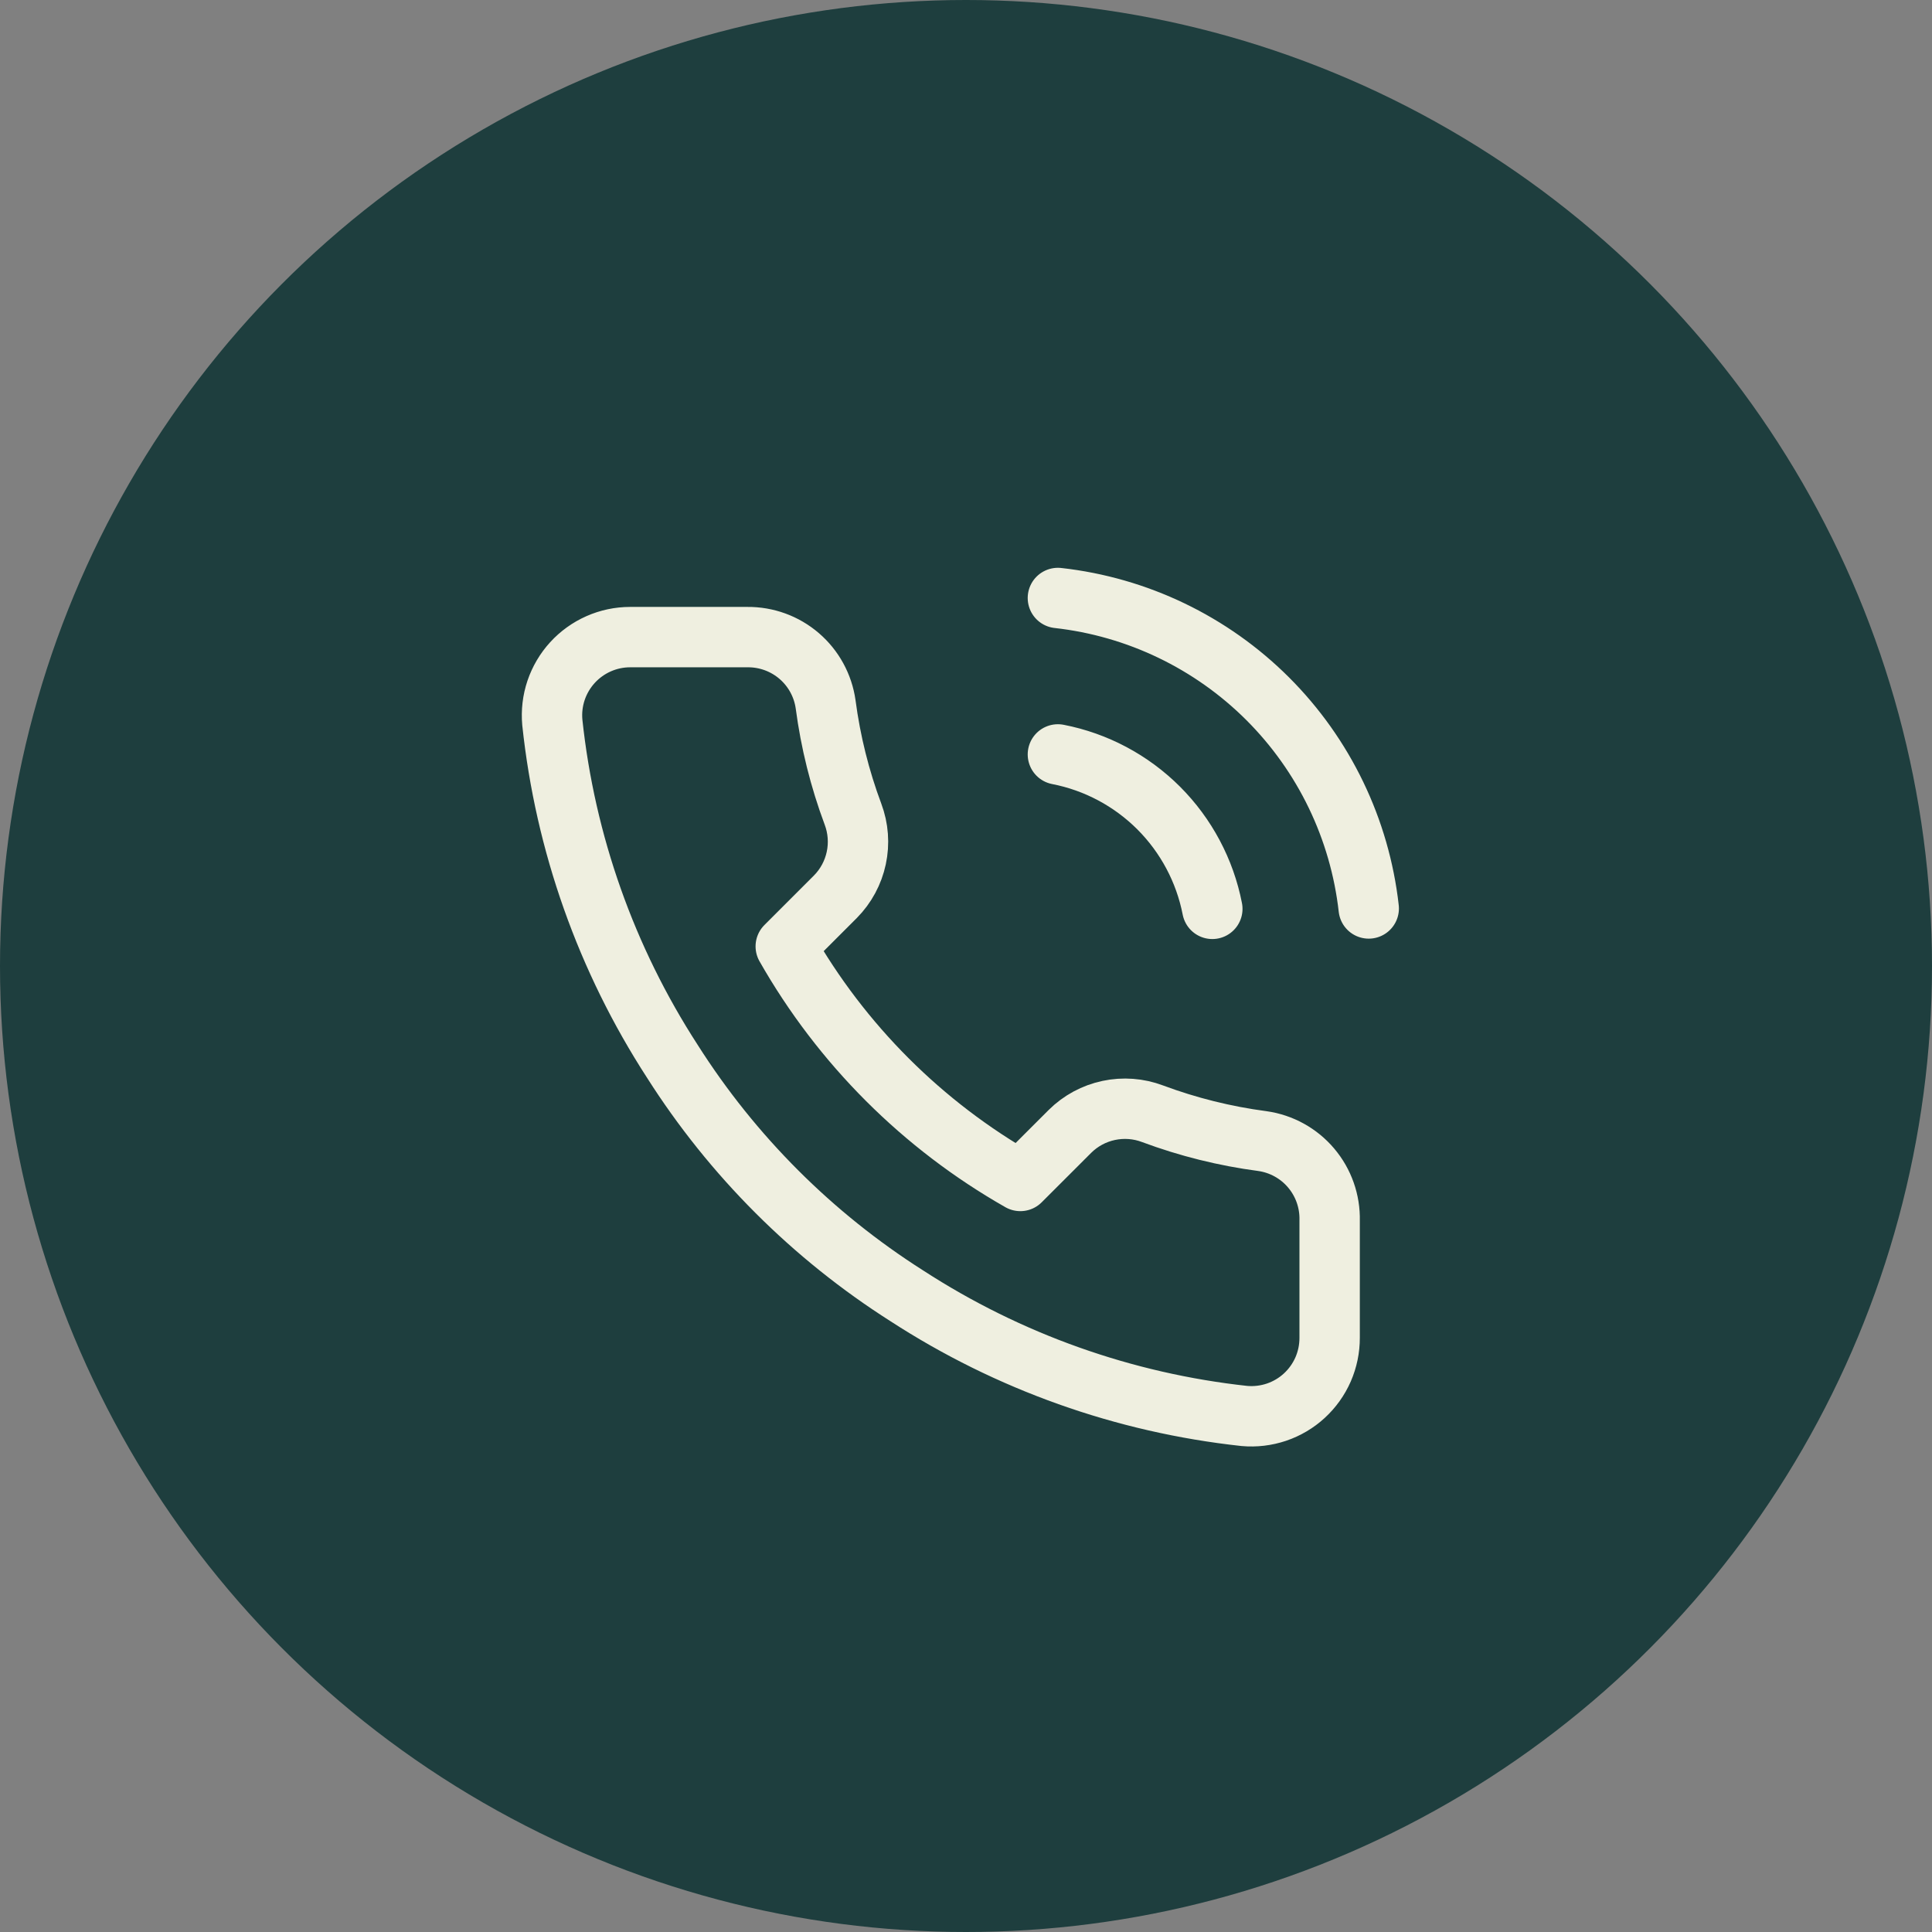 <svg width="64" height="64" viewBox="0 0 64 64" fill="none" xmlns="http://www.w3.org/2000/svg">
<rect x="0" y="0" width="64" height="64" fill="#808080" stroke="none"/>
<circle cx="32" cy="32" r="32" fill="#1E3E3E"/>
<path d="M35.044 24.991C36.309 25.237 37.471 25.856 38.383 26.767C39.294 27.679 39.913 28.842 40.16 30.107M35.044 19.809C37.672 20.102 40.123 21.279 41.994 23.147C43.865 25.016 45.045 27.466 45.341 30.094M44.046 40.43V44.315C44.047 44.676 43.973 45.033 43.829 45.364C43.684 45.694 43.472 45.991 43.206 46.235C42.941 46.479 42.627 46.664 42.285 46.78C41.943 46.895 41.581 46.938 41.222 46.906C37.236 46.473 33.408 45.111 30.044 42.929C26.915 40.941 24.261 38.288 22.273 35.158C20.084 31.779 18.721 27.932 18.296 23.928C18.264 23.57 18.306 23.209 18.421 22.868C18.536 22.528 18.721 22.214 18.963 21.949C19.206 21.683 19.501 21.471 19.829 21.326C20.159 21.18 20.514 21.105 20.874 21.105H24.759C25.388 21.099 25.997 21.321 26.474 21.731C26.951 22.141 27.262 22.71 27.35 23.333C27.514 24.576 27.818 25.797 28.257 26.972C28.431 27.436 28.469 27.94 28.365 28.424C28.262 28.908 28.022 29.353 27.674 29.705L26.029 31.35C27.873 34.593 30.558 37.278 33.8 39.121L35.445 37.477C35.797 37.128 36.242 36.888 36.726 36.785C37.211 36.682 37.715 36.719 38.178 36.894C39.353 37.332 40.574 37.636 41.818 37.8C42.447 37.889 43.022 38.206 43.432 38.691C43.843 39.176 44.061 39.794 44.046 40.43Z" stroke="#EFEFE0" stroke-width="2" stroke-linecap="round" stroke-linejoin="round"/>
</svg>
